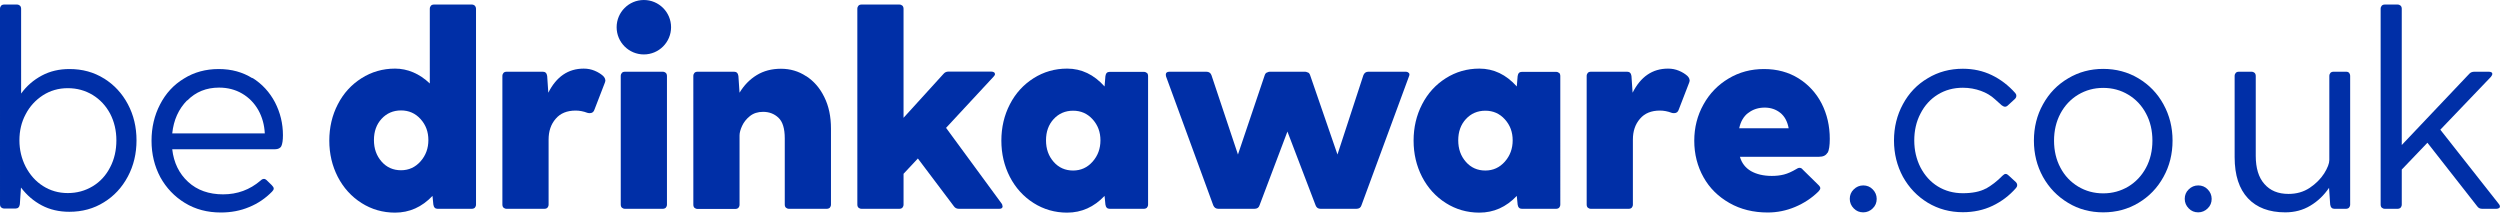 <?xml version="1.0" encoding="UTF-8"?>
<svg id="Layer_1" data-name="Layer 1" xmlns="http://www.w3.org/2000/svg" width="176.36" height="15" viewBox="0 0 176.36 15">
  <defs>
    <style>
      .cls-1 {
        fill: #002fa7;
      }
    </style>
  </defs>
  <path class="cls-1" d="M33.5,.41c.05,.05,.08,.13,.08,.22V14.43c0,.09-.03,.16-.08,.22-.05,.05-.13,.08-.22,.08h-2.41c-.17,0-.27-.1-.3-.3l-.06-.61c-.75,.79-1.63,1.18-2.64,1.18-.87,0-1.66-.23-2.37-.68-.71-.45-1.27-1.07-1.67-1.84-.4-.78-.6-1.63-.6-2.56s.2-1.79,.6-2.56c.4-.78,.96-1.39,1.67-1.84,.71-.45,1.5-.68,2.37-.68s1.72,.35,2.45,1.05V.62c0-.09,.03-.16,.08-.22,.05-.05,.12-.08,.22-.08h2.66c.09,0,.16,.03,.22,.08m-3.83,10.98c.37-.42,.55-.92,.55-1.5s-.18-1.07-.55-1.48c-.37-.41-.83-.61-1.38-.61s-1.01,.2-1.37,.59c-.36,.39-.54,.89-.54,1.5s.18,1.11,.54,1.52c.36,.41,.82,.61,1.37,.61s1.01-.21,1.38-.63"/>
  <path class="cls-1" d="M42.71,5.67s-.01,.08-.04,.16l-.73,1.89c-.05,.17-.16,.26-.32,.26-.08,0-.14,0-.18-.02-.29-.11-.57-.16-.83-.16-.61,0-1.08,.19-1.41,.58-.34,.39-.5,.88-.5,1.47v4.58c0,.09-.03,.16-.08,.22-.05,.05-.12,.08-.22,.08h-2.66c-.09,0-.16-.03-.22-.08-.05-.05-.08-.12-.08-.22V5.36c0-.09,.03-.16,.08-.22,.05-.05,.12-.08,.22-.08h2.56c.17,0,.27,.1,.3,.3l.08,1.18c.57-1.13,1.4-1.7,2.5-1.7,.28,0,.53,.05,.77,.15,.24,.1,.43,.22,.59,.36,.11,.11,.16,.21,.16,.32"/>
  <path class="cls-1" d="M43.87,5.14c.05-.05,.12-.08,.22-.08h2.66c.09,0,.16,.03,.22,.08,.05,.05,.08,.13,.08,.22V14.43c0,.09-.03,.16-.08,.22-.05,.05-.13,.08-.22,.08h-2.66c-.09,0-.16-.03-.22-.08-.05-.05-.08-.12-.08-.22V5.36c0-.09,.03-.16,.08-.22"/>
  <path class="cls-1" d="M56.87,5.37c.54,.35,.97,.84,1.28,1.48,.32,.64,.47,1.38,.47,2.22v5.36c0,.09-.03,.16-.08,.22-.05,.05-.13,.08-.22,.08h-2.66c-.09,0-.16-.03-.22-.08-.05-.05-.08-.12-.08-.22v-4.67c0-.7-.15-1.18-.45-1.46-.3-.28-.66-.41-1.08-.41-.37,0-.68,.1-.93,.3-.25,.2-.43,.43-.55,.69-.12,.26-.18,.49-.18,.67v4.89c0,.09-.03,.16-.08,.22-.05,.05-.13,.08-.22,.08h-2.66c-.09,0-.16-.03-.22-.08-.05-.05-.08-.12-.08-.22V5.36c0-.09,.03-.16,.08-.22,.05-.05,.12-.08,.22-.08h2.58c.17,0,.27,.1,.3,.3l.08,1.18c.32-.53,.72-.94,1.21-1.24,.49-.3,1.06-.45,1.71-.45s1.24,.17,1.77,.52"/>
  <path class="cls-1" d="M70.73,14.55c0,.12-.08,.18-.24,.18h-2.84c-.16,0-.28-.06-.36-.18l-2.54-3.37-1.01,1.08v2.17c0,.09-.03,.16-.08,.22-.05,.05-.12,.08-.22,.08h-2.66c-.09,0-.16-.03-.22-.08-.05-.05-.08-.12-.08-.22V.62c0-.09,.03-.16,.08-.22,.05-.05,.12-.08,.22-.08h2.66c.09,0,.16,.03,.22,.08,.05,.05,.08,.13,.08,.22v7.69l2.82-3.1c.09-.11,.21-.16,.35-.16h3.02c.08,0,.14,.02,.19,.05,.05,.03,.07,.08,.07,.13s-.03,.11-.1,.18l-3.35,3.61,3.92,5.34c.04,.05,.06,.11,.06,.18"/>
  <path class="cls-1" d="M80.91,5.14c.05,.05,.08,.13,.08,.22V14.43c0,.09-.03,.16-.08,.22-.05,.05-.13,.08-.22,.08h-2.41c-.17,0-.27-.1-.3-.3l-.06-.61c-.75,.79-1.63,1.18-2.64,1.18-.87,0-1.66-.23-2.37-.68-.71-.45-1.27-1.07-1.67-1.84-.4-.78-.6-1.63-.6-2.56s.2-1.79,.6-2.56c.4-.78,.96-1.39,1.67-1.84,.71-.45,1.5-.68,2.37-.68,1.01,0,1.89,.42,2.64,1.26l.06-.73c.03-.2,.12-.3,.3-.3h2.41c.09,0,.16,.03,.22,.08m-3.83,6.25c.37-.42,.55-.92,.55-1.5s-.18-1.07-.55-1.48c-.37-.41-.83-.61-1.38-.61s-1.01,.2-1.37,.59c-.36,.39-.54,.89-.54,1.5s.18,1.11,.54,1.52c.36,.41,.82,.61,1.37,.61s1.01-.21,1.38-.63"/>
  <path class="cls-1" d="M99.39,5.15c.05,.06,.05,.14,0,.25l-3.35,9.09c-.05,.16-.17,.24-.36,.24h-2.52c-.17,0-.29-.08-.35-.24l-1.99-5.21-1.97,5.21c-.05,.16-.17,.24-.36,.24h-2.54c-.17,0-.29-.08-.36-.24l-3.33-9.09s-.02-.09-.02-.14c0-.13,.09-.2,.26-.2h2.6c.18,0,.3,.08,.36,.24l1.87,5.6,1.89-5.6c.04-.12,.11-.18,.2-.2,.05-.03,.11-.04,.16-.04h2.48c.05,0,.11,.01,.16,.04,.09,.01,.16,.08,.2,.2l1.93,5.6,1.83-5.6c.07-.16,.18-.24,.35-.24h2.62c.11,0,.18,.03,.23,.09"/>
  <path class="cls-1" d="M109.99,5.14c.05,.05,.08,.13,.08,.22V14.43c0,.09-.03,.16-.08,.22-.05,.05-.13,.08-.22,.08h-2.41c-.17,0-.27-.1-.3-.3l-.06-.61c-.75,.79-1.63,1.18-2.64,1.18-.87,0-1.66-.23-2.37-.68-.71-.45-1.27-1.07-1.67-1.84-.4-.78-.6-1.63-.6-2.56s.2-1.79,.6-2.56c.4-.78,.96-1.39,1.67-1.84,.71-.45,1.5-.68,2.37-.68,1.01,0,1.89,.42,2.64,1.26l.06-.73c.03-.2,.12-.3,.3-.3h2.41c.09,0,.16,.03,.22,.08m-3.83,6.25c.37-.42,.55-.92,.55-1.5s-.18-1.07-.55-1.48c-.37-.41-.83-.61-1.38-.61s-1.01,.2-1.37,.59c-.36,.39-.54,.89-.54,1.5s.18,1.11,.54,1.52c.36,.41,.82,.61,1.37,.61s1.01-.21,1.38-.63"/>
  <path class="cls-1" d="M119.2,5.67s-.01,.08-.04,.16l-.73,1.89c-.05,.17-.16,.26-.32,.26-.08,0-.14,0-.18-.02-.29-.11-.57-.16-.83-.16-.61,0-1.08,.19-1.41,.58-.34,.39-.5,.88-.5,1.47v4.58c0,.09-.03,.16-.08,.22-.05,.05-.12,.08-.22,.08h-2.66c-.09,0-.16-.03-.22-.08-.05-.05-.08-.12-.08-.22V5.36c0-.09,.03-.16,.08-.22,.05-.05,.12-.08,.22-.08h2.56c.17,0,.27,.1,.3,.3l.08,1.18c.57-1.13,1.4-1.7,2.5-1.7,.28,0,.53,.05,.77,.15,.24,.1,.43,.22,.59,.36,.11,.11,.16,.21,.16,.32"/>
  <path class="cls-1" d="M128.92,10.76c-.1,.2-.3,.3-.6,.3h-5.58c.13,.45,.39,.78,.78,1.01,.39,.22,.88,.34,1.47,.34,.3,0,.59-.03,.86-.1,.27-.07,.56-.2,.88-.39,.07-.05,.14-.08,.22-.08,.09,0,.16,.04,.22,.12l1.14,1.12c.07,.07,.1,.13,.1,.2s-.05,.14-.14,.24c-.47,.46-1.02,.82-1.64,1.08-.62,.26-1.26,.39-1.93,.39-1.01,0-1.91-.22-2.7-.67-.79-.45-1.4-1.05-1.83-1.82-.43-.77-.65-1.63-.65-2.57s.22-1.79,.65-2.56c.43-.78,1.03-1.39,1.77-1.83,.75-.45,1.58-.67,2.5-.67s1.73,.22,2.44,.66c.7,.44,1.25,1.04,1.63,1.78,.38,.75,.57,1.58,.57,2.49,0,.46-.05,.79-.15,.99m-5.6-2.83c-.32,.24-.54,.61-.64,1.09h3.49c-.09-.49-.29-.85-.59-1.09-.3-.24-.67-.37-1.1-.37s-.83,.12-1.15,.37"/>
  <path class="cls-1" d="M47.34,1.92c0,1.06-.86,1.92-1.92,1.92s-1.92-.86-1.92-1.92,.86-1.92,1.92-1.92,1.92,.86,1.92,1.92"/>
  <path class="cls-1" d="M130.77,14.7c-.18-.18-.28-.41-.28-.67s.09-.49,.28-.67c.18-.18,.41-.28,.67-.28s.49,.09,.67,.28c.18,.18,.28,.41,.28,.67s-.09,.49-.28,.67c-.18,.18-.41,.28-.67,.28s-.49-.09-.67-.28"/>
  <path class="cls-1" d="M140.09,13.31c.39-.22,.79-.52,1.18-.92,.08-.08,.15-.12,.22-.12s.14,.04,.22,.12l.49,.45c.07,.07,.1,.14,.1,.22s-.03,.14-.08,.2c-.47,.54-1.03,.96-1.66,1.26-.63,.3-1.33,.45-2.09,.45-.91,0-1.73-.22-2.48-.67-.74-.45-1.32-1.06-1.75-1.83-.42-.78-.63-1.63-.63-2.56s.21-1.79,.63-2.56c.42-.78,1-1.39,1.75-1.83,.74-.45,1.57-.67,2.48-.67,.74,0,1.42,.15,2.04,.45,.62,.3,1.17,.72,1.65,1.26,.05,.05,.08,.12,.08,.2s-.03,.15-.1,.22l-.49,.45c-.07,.07-.14,.1-.22,.1-.05,0-.12-.03-.22-.1-.05-.04-.21-.18-.48-.43-.27-.25-.6-.45-.99-.59-.39-.14-.81-.22-1.27-.22-.66,0-1.25,.16-1.77,.48-.52,.32-.93,.77-1.22,1.34-.3,.57-.44,1.21-.44,1.9s.15,1.33,.44,1.9c.3,.57,.7,1.02,1.22,1.34,.52,.32,1.11,.48,1.77,.48s1.22-.11,1.62-.33"/>
  <path class="cls-1" d="M145.89,14.31c-.75-.45-1.34-1.06-1.77-1.83-.43-.78-.64-1.63-.64-2.56s.21-1.79,.64-2.56c.43-.78,1.02-1.39,1.77-1.83,.75-.45,1.58-.67,2.48-.67s1.74,.22,2.49,.67c.75,.45,1.34,1.06,1.76,1.83,.43,.78,.64,1.63,.64,2.56s-.21,1.79-.64,2.56c-.43,.78-1.02,1.39-1.76,1.83-.75,.45-1.58,.67-2.49,.67s-1.74-.22-2.48-.67m4.25-1.15c.53-.32,.95-.77,1.25-1.33s.45-1.2,.45-1.91-.15-1.35-.45-1.91c-.3-.57-.72-1.01-1.25-1.33-.53-.32-1.12-.48-1.77-.48s-1.23,.16-1.77,.48c-.53,.32-.95,.77-1.25,1.33-.3,.57-.45,1.2-.45,1.91s.15,1.35,.45,1.91c.3,.57,.72,1.01,1.25,1.33,.53,.32,1.12,.48,1.77,.48s1.23-.16,1.77-.48"/>
  <path class="cls-1" d="M154.4,14.7c-.18-.18-.28-.41-.28-.67s.09-.49,.28-.67c.18-.18,.41-.28,.67-.28s.49,.09,.67,.28c.18,.18,.28,.41,.28,.67s-.09,.49-.28,.67c-.18,.18-.41,.28-.67,.28s-.49-.09-.67-.28"/>
  <path class="cls-1" d="M165.71,5.14c.05,.05,.08,.13,.08,.22V14.43c0,.09-.03,.16-.08,.22-.05,.05-.13,.08-.22,.08h-.81c-.17,0-.27-.1-.3-.3l-.08-1.18c-.36,.53-.8,.95-1.32,1.26-.53,.32-1.12,.47-1.77,.47-1.13,0-2.01-.33-2.63-.99-.62-.66-.94-1.62-.94-2.9V5.36c0-.09,.03-.16,.08-.22,.05-.05,.12-.08,.22-.08h.89c.09,0,.16,.03,.22,.08,.05,.05,.08,.13,.08,.22v5.64c0,.85,.2,1.52,.61,1.98,.41,.47,.97,.7,1.7,.7,.57,0,1.06-.14,1.5-.43,.43-.29,.77-.63,1.02-1.02,.24-.39,.36-.7,.36-.94V5.36c0-.09,.03-.16,.08-.22,.05-.05,.12-.08,.22-.08h.89c.09,0,.16,.03,.22,.08"/>
  <path class="cls-1" d="M176.36,14.55c0,.05-.02,.1-.07,.13-.05,.03-.11,.05-.19,.05h-.99c-.16,0-.28-.06-.36-.18l-3.51-4.48-1.81,1.89v2.47c0,.09-.03,.16-.08,.22-.05,.05-.13,.08-.22,.08h-.89c-.09,0-.16-.03-.22-.08-.05-.05-.08-.12-.08-.22V.62c0-.09,.03-.16,.08-.22,.05-.05,.12-.08,.22-.08h.89c.09,0,.16,.03,.22,.08,.05,.05,.08,.12,.08,.22V10.23l4.75-5.01c.09-.11,.22-.16,.37-.16h1.01c.17,0,.26,.05,.26,.16,0,.04-.03,.11-.1,.2l-3.57,3.73,4.12,5.23c.05,.05,.08,.11,.08,.18"/>
  <path class="cls-1" d="M7.33,5.53c.72,.45,1.28,1.05,1.69,1.82,.41,.77,.61,1.62,.61,2.55s-.2,1.78-.61,2.55c-.41,.77-.97,1.38-1.69,1.82-.72,.45-1.53,.67-2.44,.67-.72,0-1.37-.15-1.94-.45-.57-.3-1.06-.72-1.47-1.26l-.08,1.18c-.03,.2-.13,.3-.3,.3H.3c-.09,0-.16-.03-.22-.08-.05-.05-.08-.12-.08-.22V.62c0-.09,.03-.16,.08-.22,.05-.05,.12-.08,.22-.08h.89c.09,0,.16,.03,.22,.08,.05,.05,.08,.13,.08,.22V6.6c.39-.54,.88-.96,1.46-1.27,.58-.31,1.23-.46,1.95-.46,.91,0,1.72,.22,2.44,.67m-.8,7.6c.53-.32,.94-.77,1.23-1.34,.3-.57,.44-1.21,.44-1.9s-.15-1.32-.44-1.88c-.3-.56-.71-1-1.23-1.32-.53-.32-1.11-.48-1.76-.48s-1.23,.17-1.75,.5c-.52,.34-.93,.78-1.22,1.34-.3,.56-.44,1.17-.44,1.84s.15,1.29,.44,1.86c.3,.57,.7,1.03,1.22,1.36,.52,.33,1.1,.5,1.75,.5s1.23-.16,1.76-.48"/>
  <path class="cls-1" d="M17.8,5.49c.69,.43,1.22,1.01,1.6,1.73,.37,.72,.56,1.49,.56,2.32,0,.35-.04,.61-.11,.76-.07,.15-.23,.23-.46,.23h-7.24c.11,.95,.48,1.71,1.12,2.3,.64,.59,1.47,.88,2.47,.88s1.88-.32,2.64-.97c.08-.08,.16-.12,.24-.12,.07,0,.12,.03,.18,.08l.37,.36c.09,.09,.14,.17,.14,.24s-.04,.14-.12,.22c-.46,.47-1,.84-1.62,1.09-.62,.26-1.28,.38-1.99,.38-.95,0-1.79-.22-2.53-.67-.74-.45-1.32-1.06-1.74-1.82-.41-.77-.62-1.63-.62-2.57s.2-1.79,.6-2.56c.4-.78,.96-1.39,1.69-1.83,.72-.45,1.54-.67,2.45-.67s1.69,.22,2.38,.65m-4.61,1.56c-.6,.61-.95,1.38-1.05,2.33h6.53c-.03-.6-.18-1.15-.46-1.65-.28-.49-.66-.88-1.14-1.16-.48-.28-1.02-.42-1.63-.42-.89,0-1.64,.3-2.24,.91"/>
</svg>